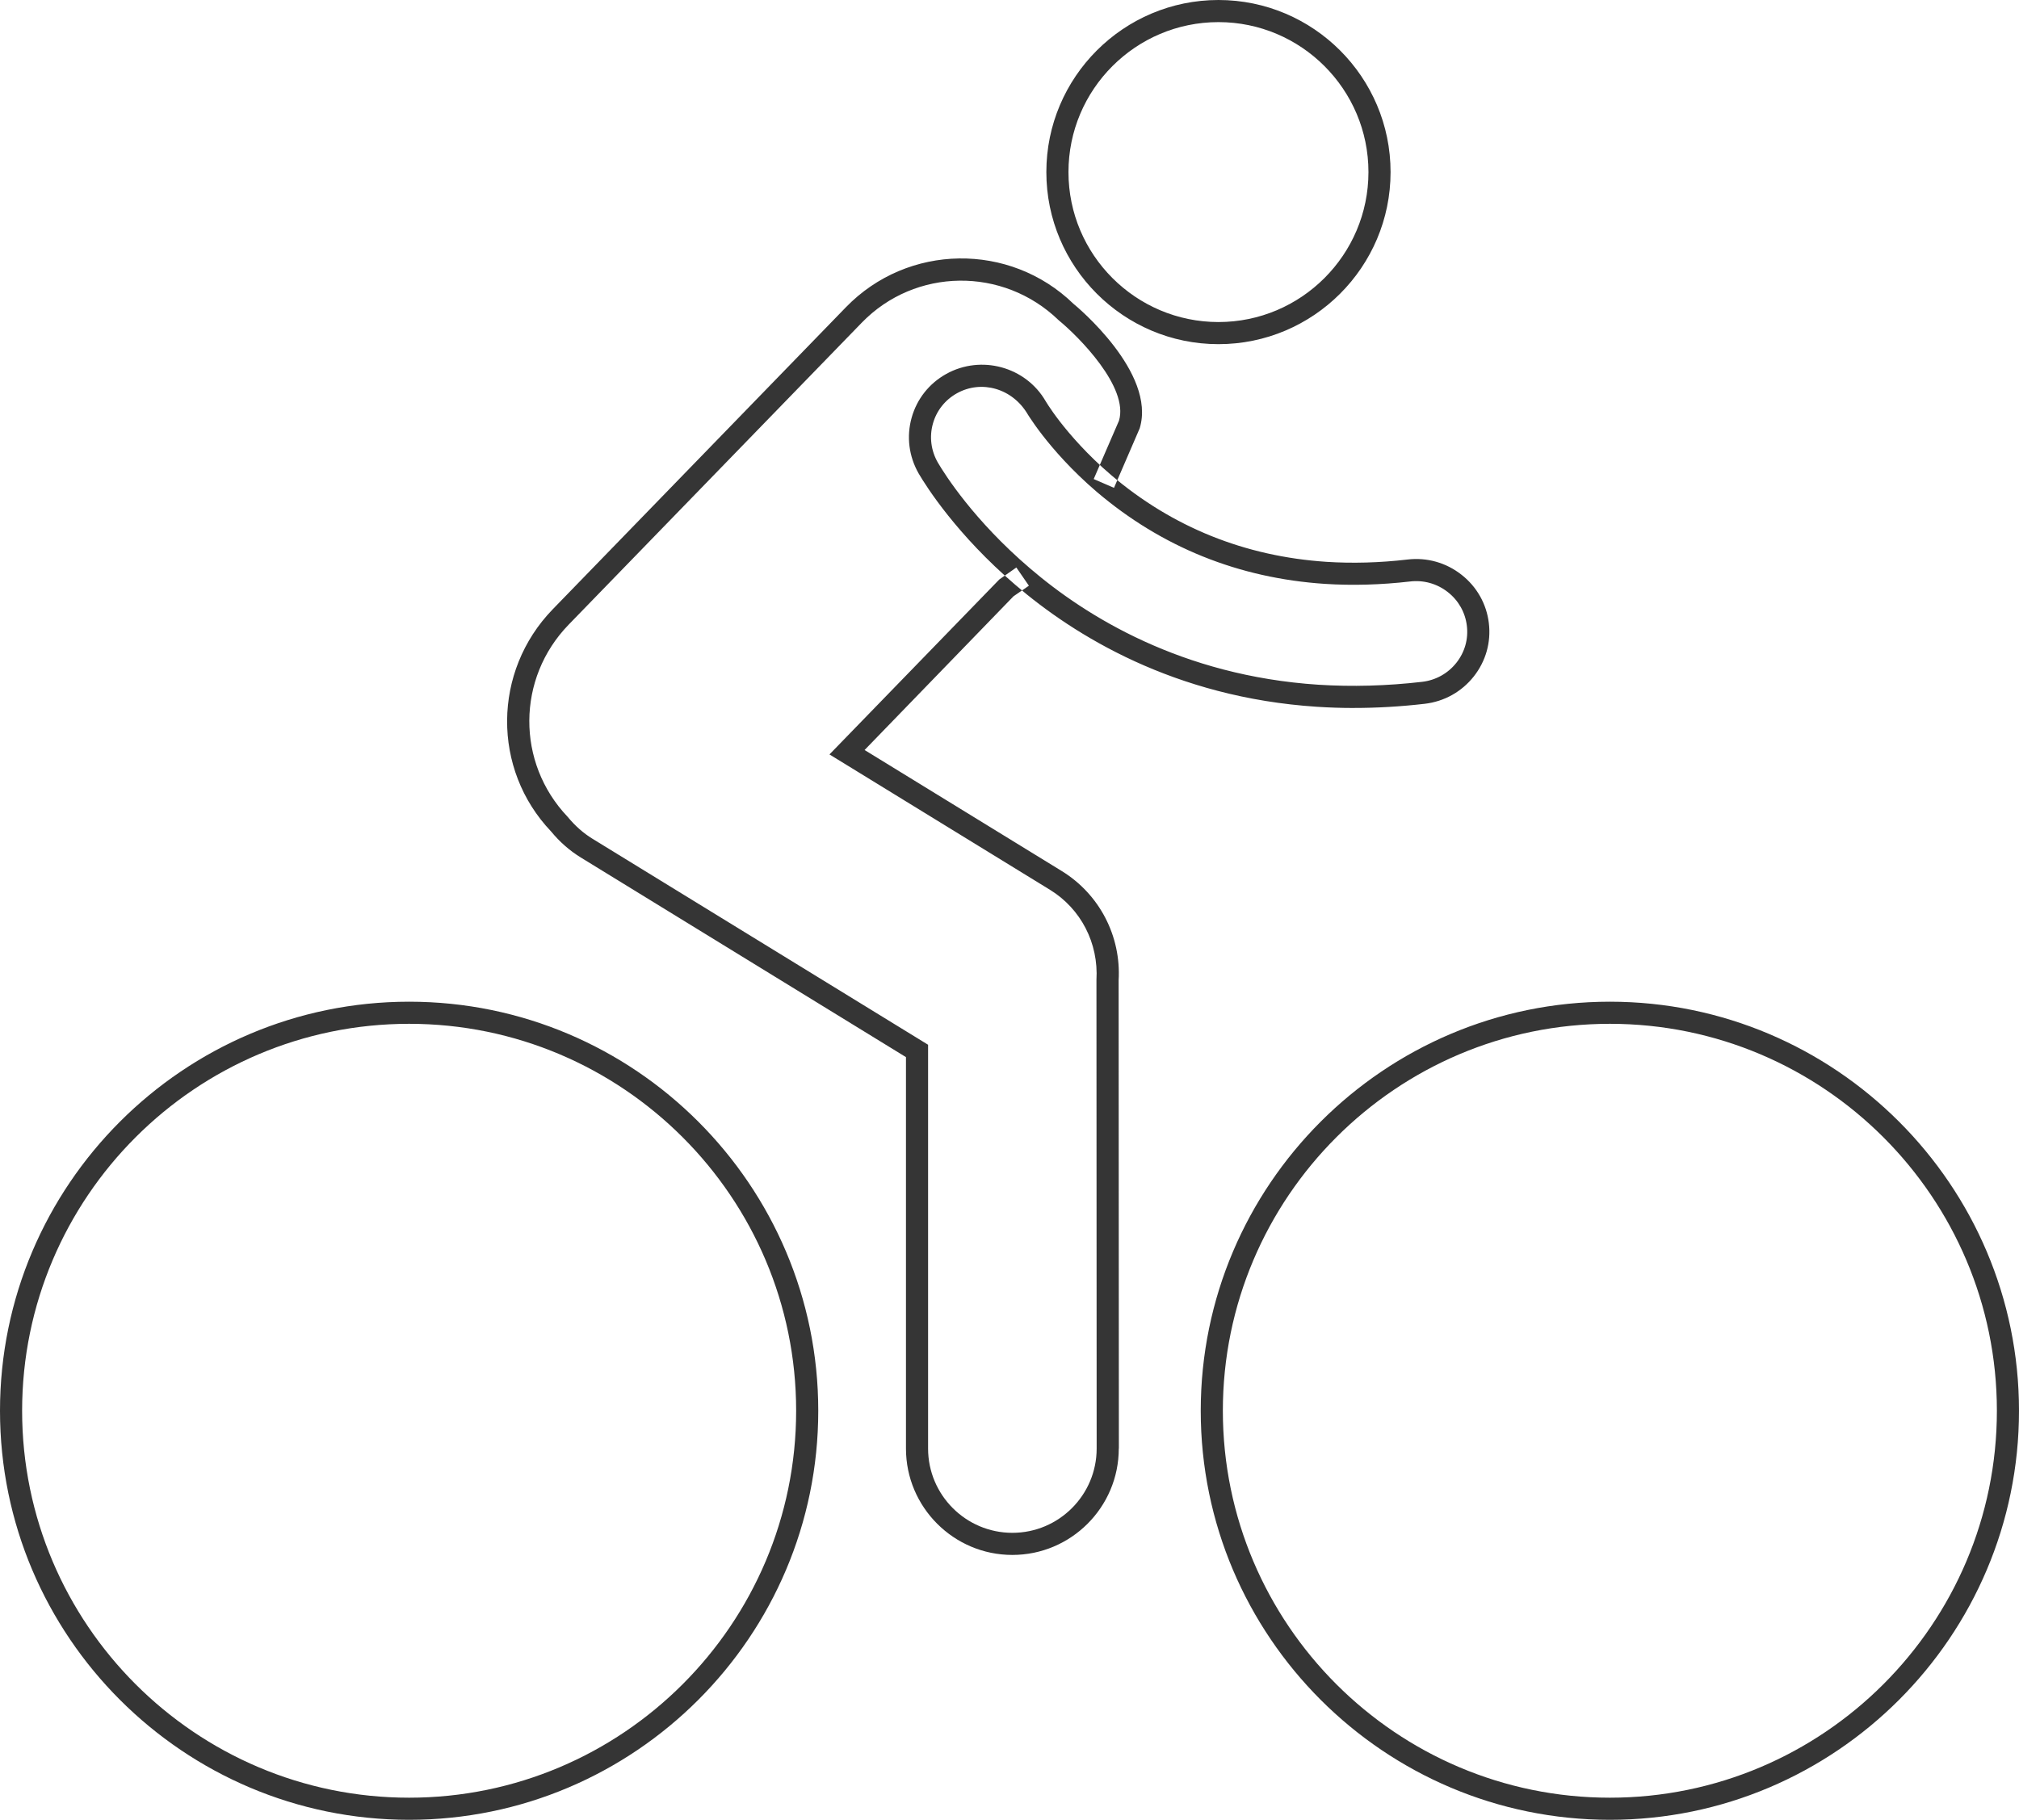 <?xml version="1.0" encoding="UTF-8"?><svg id="Livello_2" xmlns="http://www.w3.org/2000/svg" viewBox="0 0 68.461 61.718"><defs><style>.cls-1{fill:#353535;}</style></defs><g id="Livello_1-2"><path class="cls-1" d="M54.588,61.718c-7.649,0-13.873-6.224-13.873-13.873s6.224-13.873,13.873-13.873,13.873,6.224,13.873,13.873-6.224,13.873-13.873,13.873Zm0-26.996c-7.236,0-13.123,5.887-13.123,13.123s5.887,13.123,13.123,13.123,13.123-5.887,13.123-13.123-5.887-13.123-13.123-13.123ZM13.873,61.718c-7.649,0-13.873-6.224-13.873-13.873s6.224-13.873,13.873-13.873,13.873,6.224,13.873,13.873-6.224,13.873-13.873,13.873Zm0-26.996c-7.236,0-13.123,5.887-13.123,13.123s5.887,13.123,13.123,13.123,13.123-5.887,13.123-13.123-5.887-13.123-13.123-13.123ZM41.316,11.672c-3.218,0-5.836-2.618-5.836-5.836s2.618-5.836,5.836-5.836,5.836,2.618,5.836,5.836-2.618,5.836-5.836,5.836Zm0-10.922c-2.805,0-5.086,2.282-5.086,5.086s2.282,5.086,5.086,5.086,5.086-2.282,5.086-5.086-2.282-5.086-5.086-5.086Zm-3.377,48.376c-.002-5.922-.006-15.862-.008-15.874,.089-1.502-.649-2.924-1.928-3.711l-6.686-4.105,5.049-5.213,.522-.359-.425-.618-.579,.407-5.758,5.933,7.482,4.594c1.042,.643,1.645,1.803,1.571,3.056,.002,.191,.007,15.733,.007,15.891,0,1.576-1.282,2.858-2.858,2.858s-2.858-1.282-2.858-2.858v-13.695l-11.383-6.988c-.308-.19-.584-.433-.839-.742-1.746-1.835-1.731-4.698,.034-6.517l9.941-10.243c1.807-1.862,4.793-1.907,6.678-.079,.684,.561,2.381,2.273,2.042,3.405l-.857,1.979,.688,.298,.872-2.02c.571-1.891-2.154-4.147-2.246-4.221-2.16-2.096-5.62-2.045-7.715,.115l-9.941,10.243c-2.046,2.109-2.064,5.428-.058,7.536,.29,.353,.629,.651,1.008,.884l11.026,6.77v13.275c0,1.989,1.619,3.608,3.608,3.608s3.608-1.619,3.608-3.608Zm7.964-25.115c-.421,0-.838-.014-1.249-.041h0c-4.838-.316-8.229-2.421-10.221-4.131-1.98-1.696-3.014-3.322-3.283-3.781-.333-.584-.416-1.254-.238-1.891,.177-.635,.594-1.162,1.172-1.484,1.186-.66,2.699-.245,3.374,.925l.09,.143c.078,.12,.21,.311,.396,.552,.345,.444,.926,1.119,1.732,1.807,2.08,1.77,4.536,2.76,7.3,2.944,.88,.057,1.806,.032,2.75-.078,.658-.078,1.308,.105,1.828,.513,.522,.407,.853,.992,.931,1.646,.078,.649-.104,1.291-.511,1.806-.412,.521-1.003,.851-1.665,.928-.811,.094-1.616,.141-2.406,.141Zm-1.201-.789c1.137,.073,2.321,.041,3.52-.098,.462-.054,.875-.284,1.163-.648,.283-.358,.409-.803,.354-1.252-.054-.454-.284-.861-.648-1.145-.364-.285-.816-.413-1.28-.358-.989,.114-1.959,.141-2.885,.081-2.928-.194-5.531-1.245-7.737-3.121-.854-.73-1.471-1.446-1.838-1.919-.203-.262-.345-.469-.43-.598l-.066-.102c-.52-.896-1.578-1.186-2.407-.724-.402,.224-.692,.59-.815,1.031-.124,.443-.065,.91,.165,1.314,.251,.428,1.229,1.966,3.122,3.587,1.906,1.636,5.15,3.648,9.781,3.952h0Z"/></g></svg>
